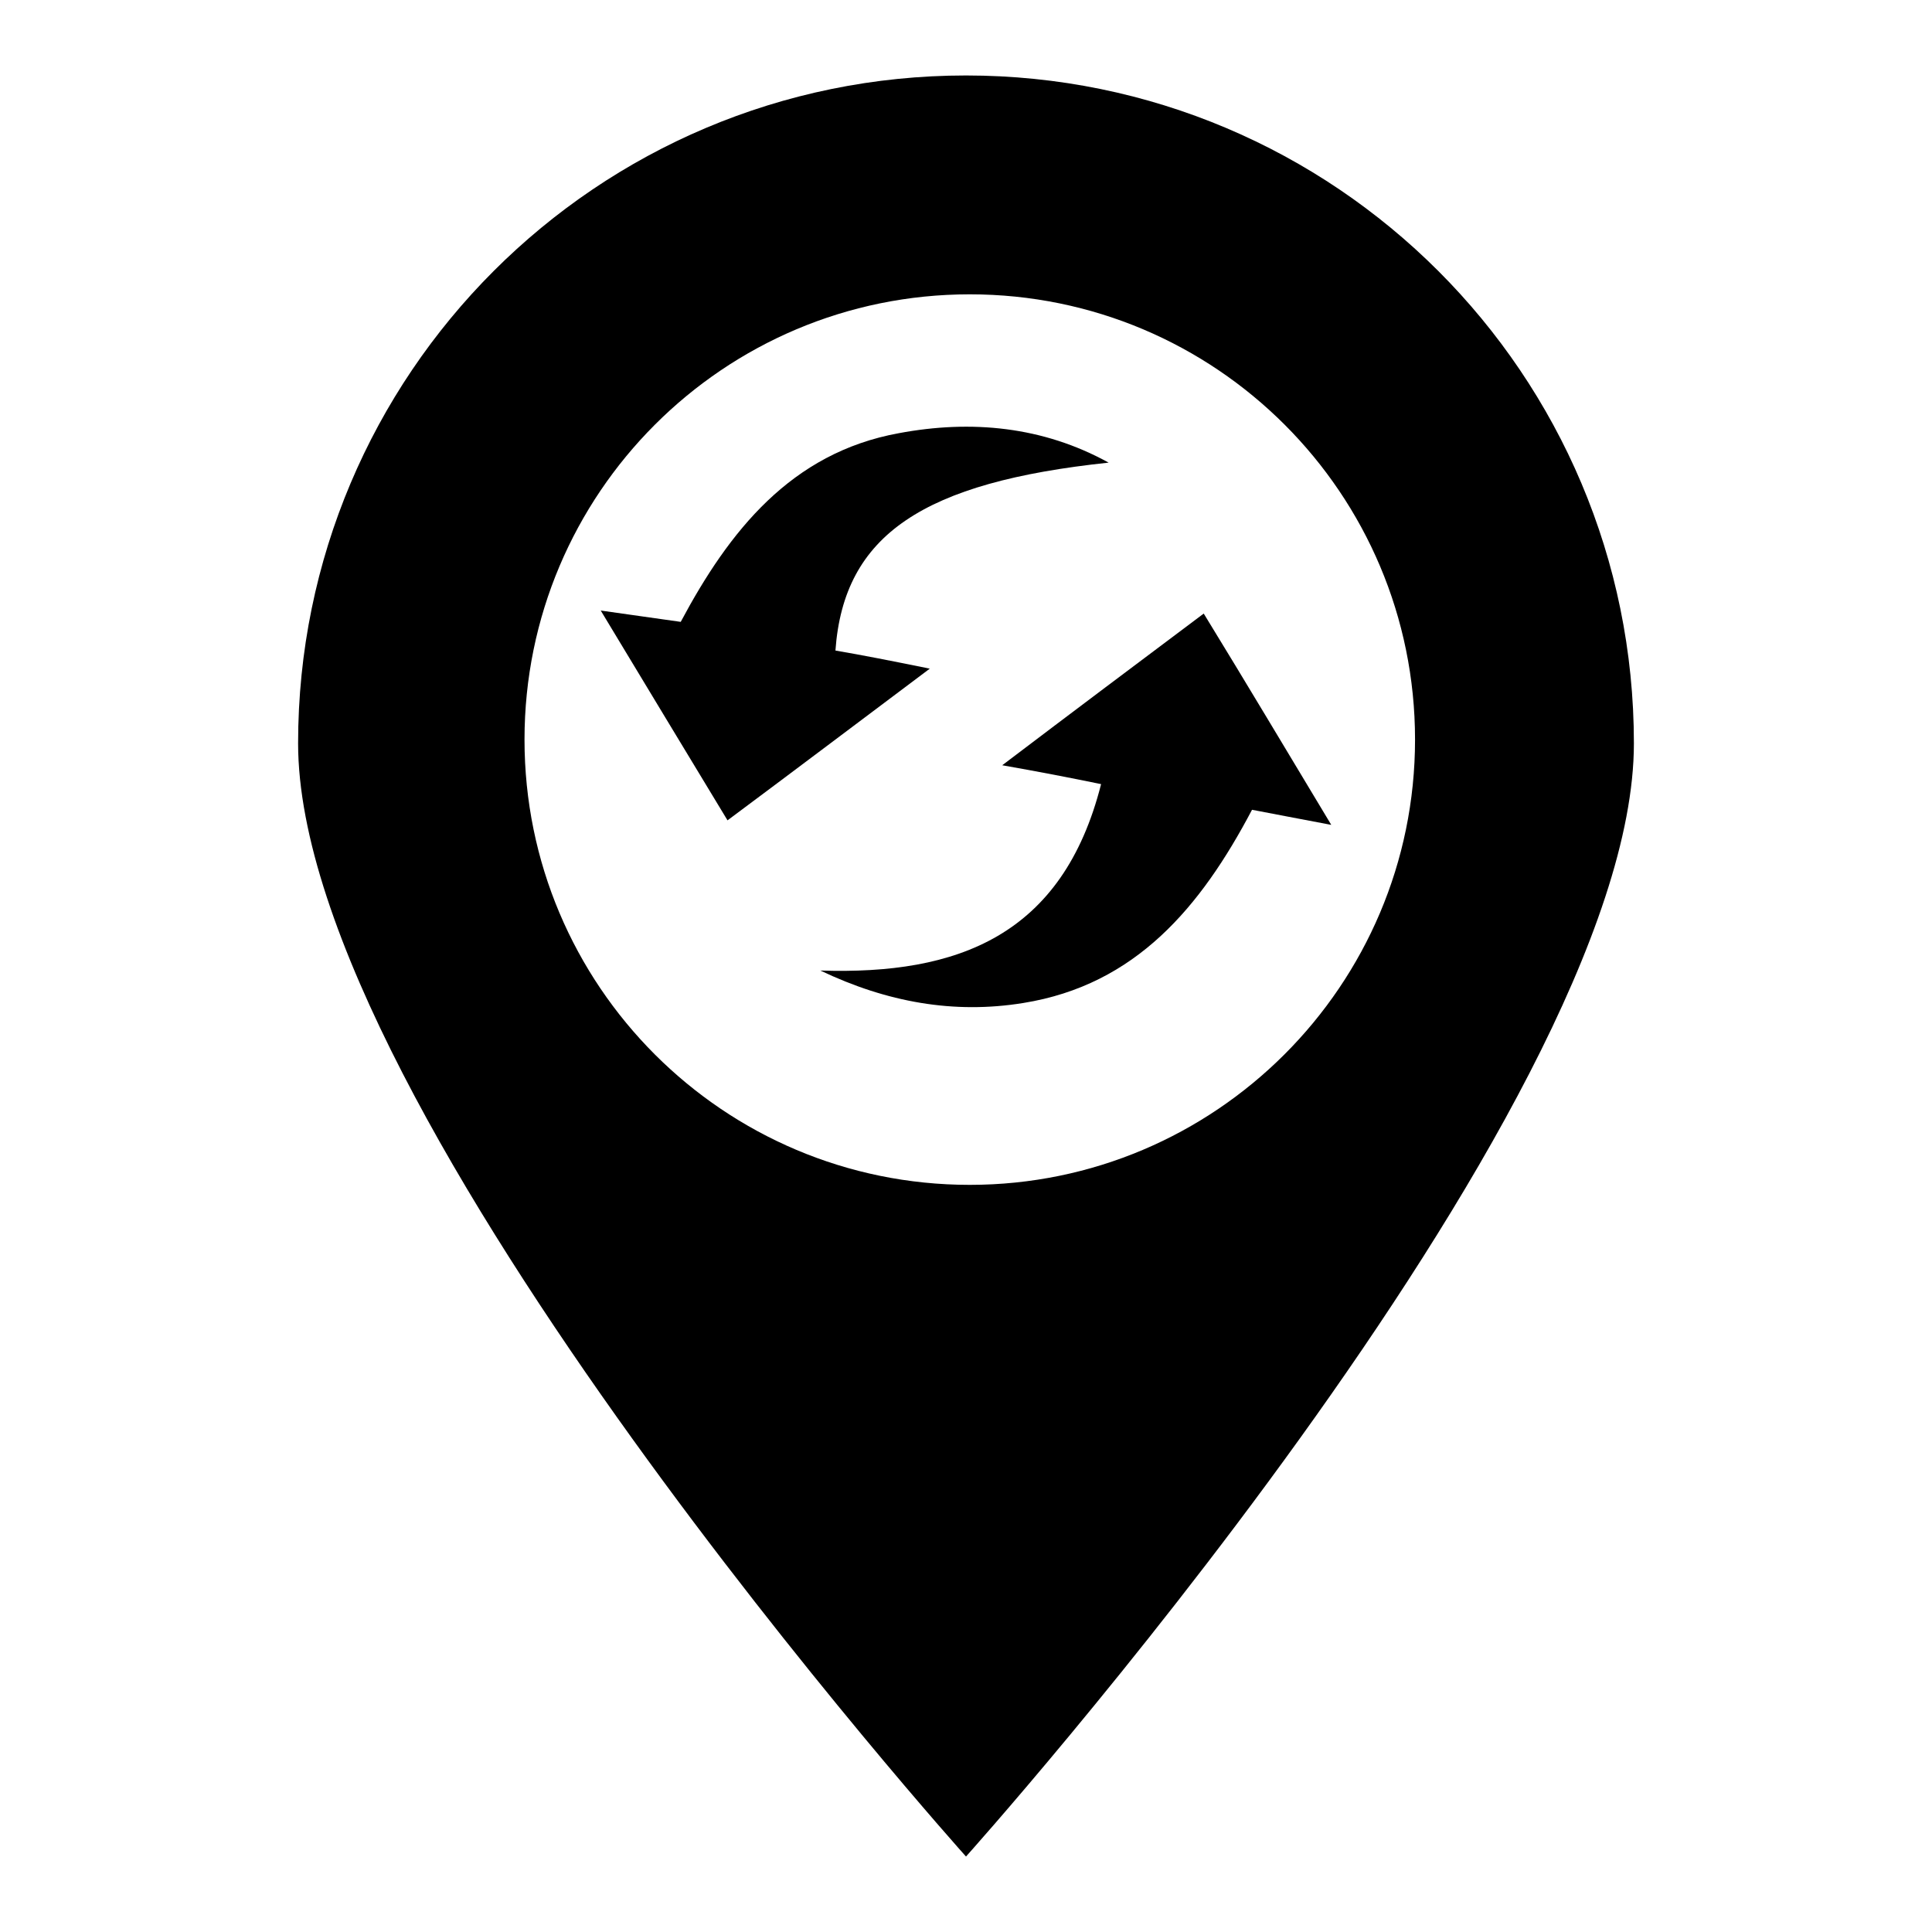 <?xml version="1.0" encoding="utf-8"?>
<!-- Svg Vector Icons : http://www.onlinewebfonts.com/icon -->
<!DOCTYPE svg PUBLIC "-//W3C//DTD SVG 1.1//EN" "http://www.w3.org/Graphics/SVG/1.1/DTD/svg11.dtd">
<svg version="1.1" xmlns="http://www.w3.org/2000/svg" xmlns:xlink="http://www.w3.org/1999/xlink" x="0px" y="0px" viewBox="0 0 256 256" enable-background="new 0 0 256 256" xml:space="preserve">
<g><g><path fill="#000000" d="M132.8,101.4c5.1,0.9,8.7,1.6,13.1,2.5c-5.1,20.1-19,25.3-37.2,24.7c8.8,4.2,17.7,5.8,26.9,4.3c14.9-2.4,23.5-12.7,30.3-25.6c3.2,0.6,6.2,1.2,10.5,2c-5.9-9.8-11.2-18.7-16.9-28C150.7,87.9,142.3,94.2,132.8,101.4z"/><path fill="#000000" d="M110.7,86.2c1.1-15.4,11.7-22.3,36.2-24.9c-8.7-4.8-18.2-5.7-27.8-3.9c-14.3,2.6-22.5,13-28.9,25c-3.4-0.5-6.5-0.9-10.6-1.5c5.9,9.8,11.3,18.7,16.8,27.8c9-6.7,17.2-12.9,26.8-20.1C117.8,87.5,114.2,86.8,110.7,86.2z"/><path fill="#000000" d="M128,10c-48.9,0-88.5,39.6-88.5,88.5C39.5,147.4,128,246,128,246s88.5-98.6,88.5-147.5C216.5,49.6,176.9,10,128,10z M128.5,157c-32.6,0-59-26.4-59-59c0-32.6,26.4-59,59-59s59,26.4,59,59C187.5,130.6,161,157,128.5,157z"/></g></g>
</svg>